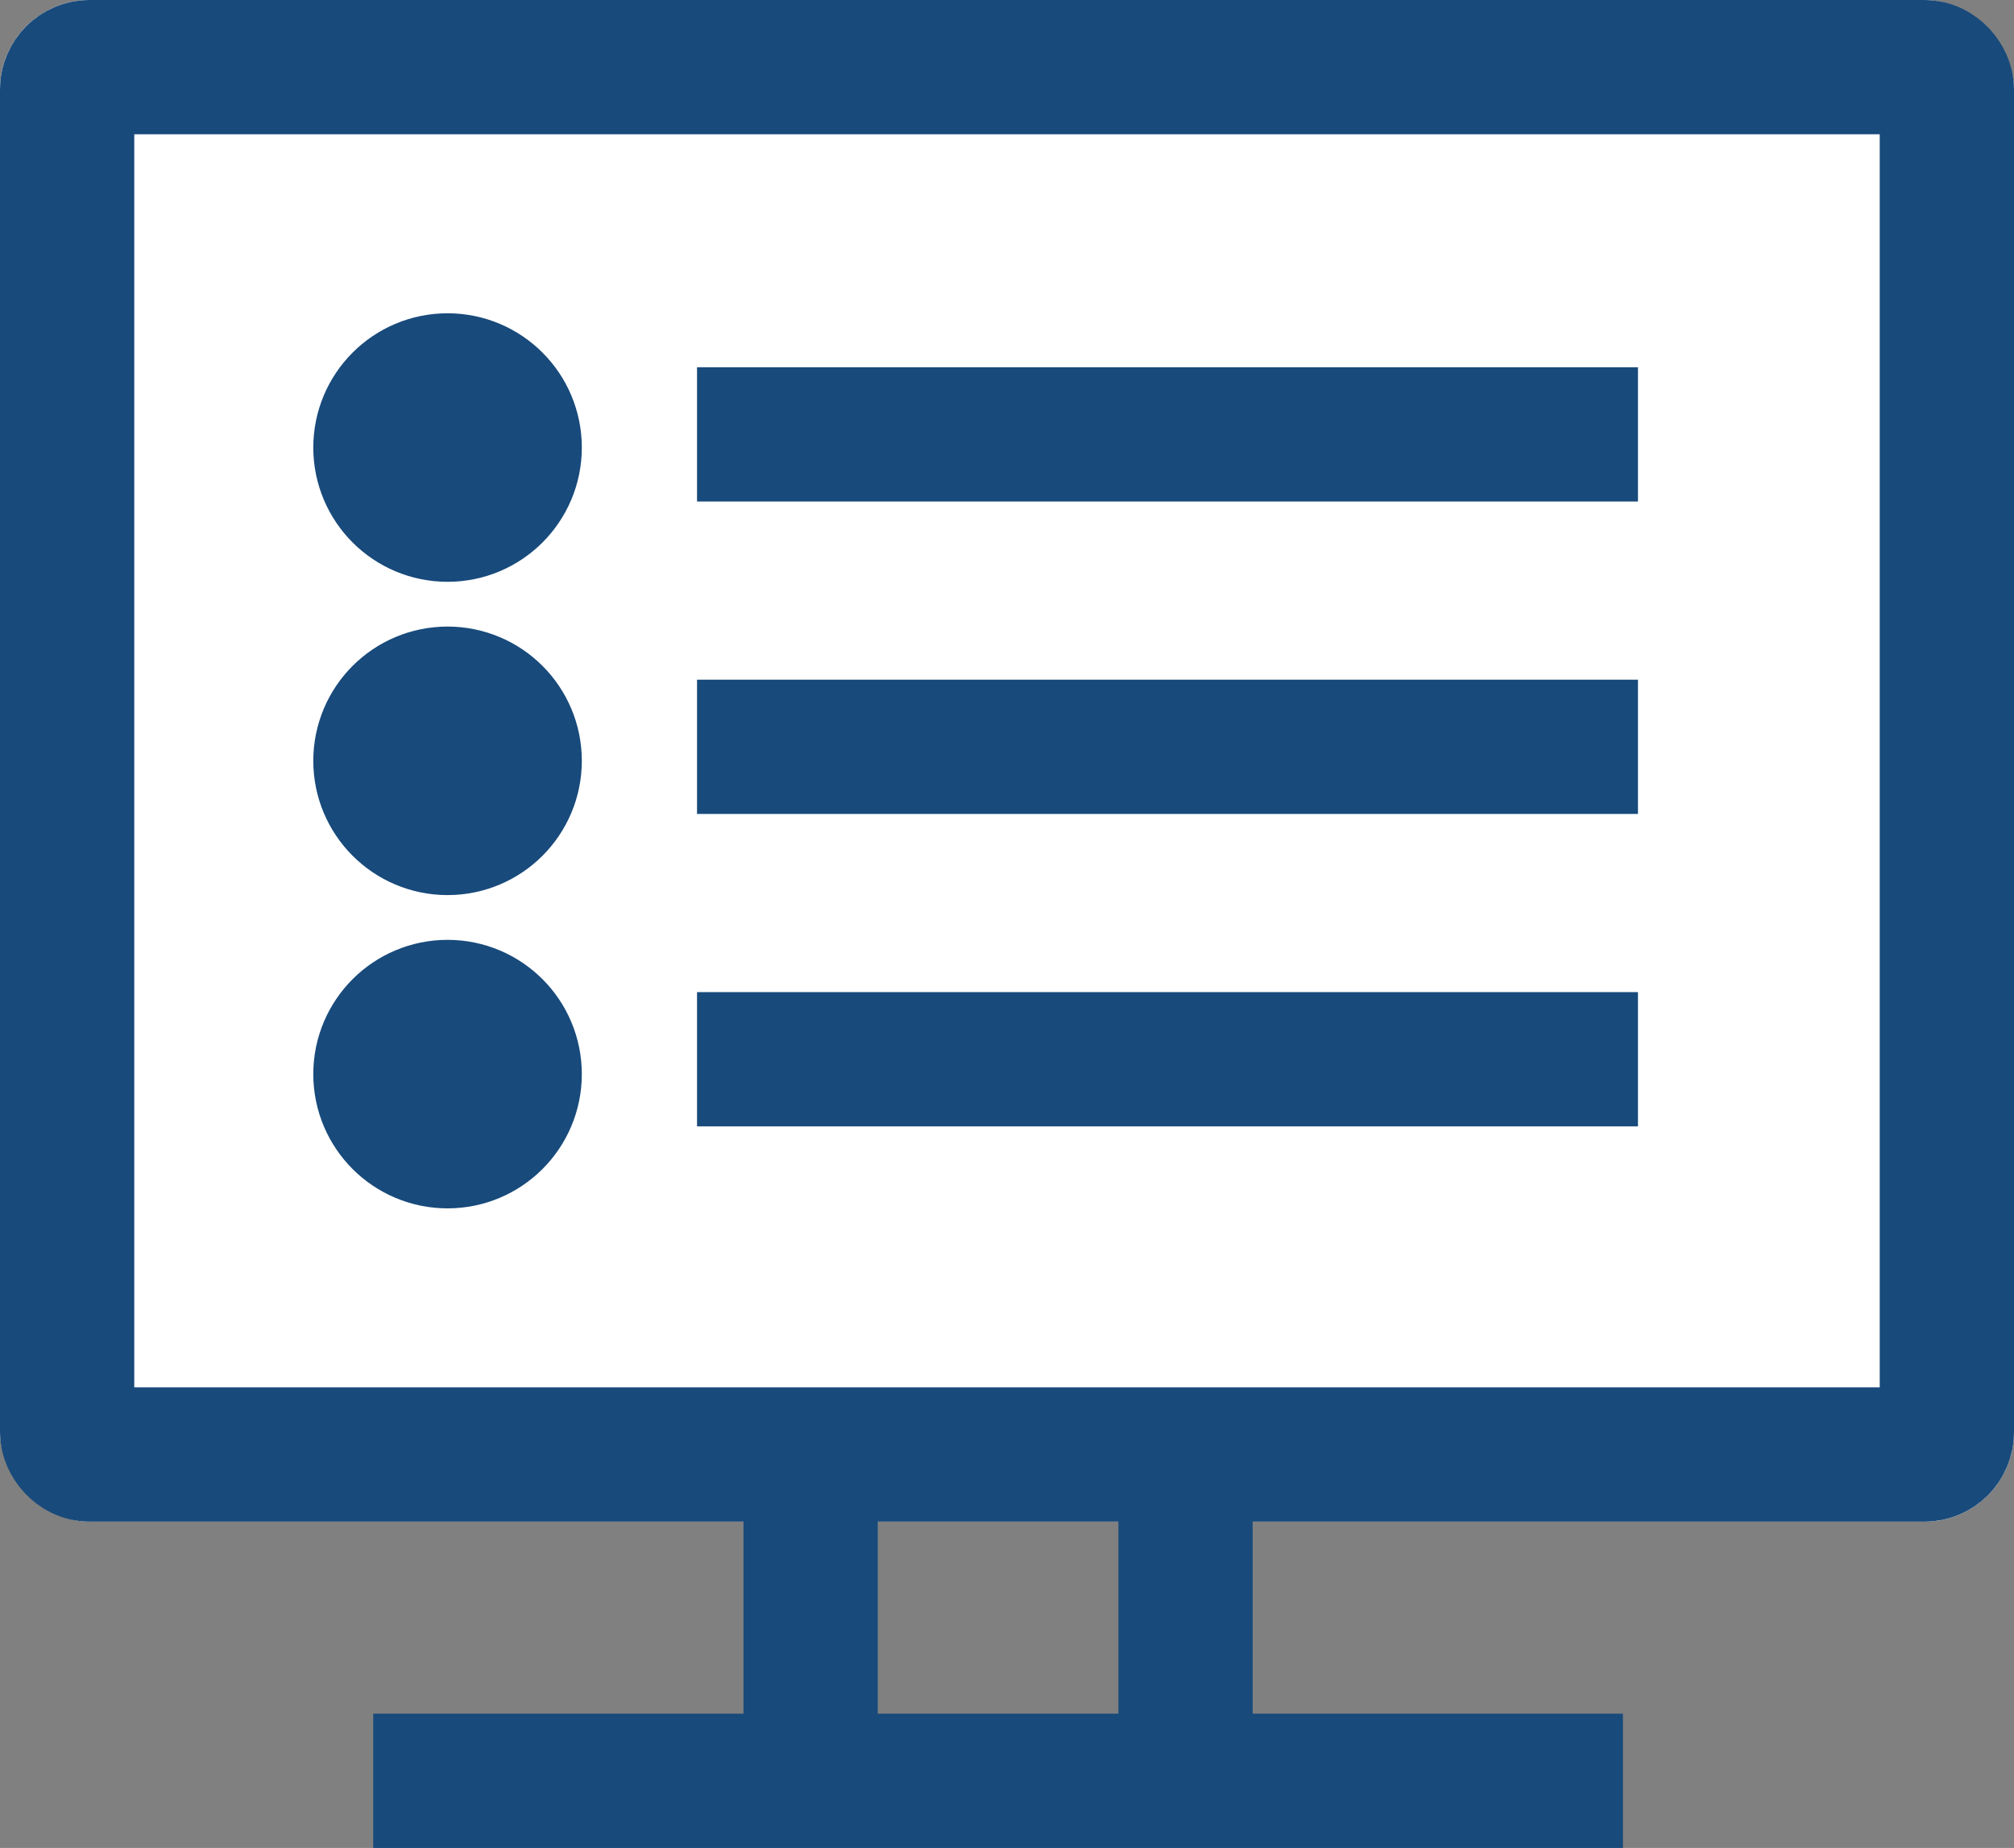 <svg xmlns="http://www.w3.org/2000/svg" width="45" height="41.291" viewBox="0 0 45 41.291">
  <rect x="0" y="0" width="45" height="41.291" fill="#808080" stroke="none"/>
  <g id="Overzichtelijke_data" data-name="Overzichtelijke  data" transform="translate(-0.038)">
    <g id="Group_14560" data-name="Group 14560" transform="translate(0)">
      <g id="Rectangle_8166" data-name="Rectangle 8166" transform="translate(0.038)" fill="#fff" stroke="#184a7b" stroke-width="3">
        <rect width="45" height="34" rx="2" stroke="none"/>
        <rect x="1.5" y="1.5" width="42" height="31" rx="0.5" fill="none"/>
      </g>
      <g id="Group_14556" data-name="Group 14556" transform="translate(8.377 31.414)">
        <line id="Line_1708" data-name="Line 1708" x2="27.923" transform="translate(0 8.377)" fill="none" stroke="#184a7b" stroke-width="3"/>
        <line id="Line_1709" data-name="Line 1709" x2="8.377" transform="translate(9.773) rotate(90)" fill="none" stroke="#184a7b" stroke-width="3"/>
        <line id="Line_1710" data-name="Line 1710" x2="8.377" transform="translate(18.15) rotate(90)" fill="none" stroke="#184a7b" stroke-width="3"/>
      </g>
      <path id="Path_11280" data-name="Path 11280" d="M3699.645,3024.952h21.024" transform="translate(-3684.033 -3015.246)" fill="none" stroke="#184a7b" stroke-width="3"/>
      <path id="Path_11281" data-name="Path 11281" d="M3699.645,3024.952h21.024" transform="translate(-3684.033 -3008.265)" fill="none" stroke="#184a7b" stroke-width="3"/>
      <path id="Path_11282" data-name="Path 11282" d="M3699.645,3024.952h21.024" transform="translate(-3684.033 -3001.284)" fill="none" stroke="#184a7b" stroke-width="3"/>
      <g id="Ellipse_949" data-name="Ellipse 949" transform="translate(7.038 7)" fill="none" stroke="#184a7b" stroke-width="3">
        <circle cx="3" cy="3" r="3" stroke="none"/>
        <circle cx="3" cy="3" r="1.5" fill="none"/>
      </g>
      <g id="Ellipse_950" data-name="Ellipse 950" transform="translate(7.038 14)" fill="none" stroke="#184a7b" stroke-width="3">
        <circle cx="3" cy="3" r="3" stroke="none"/>
        <circle cx="3" cy="3" r="1.5" fill="none"/>
      </g>
      <g id="Ellipse_951" data-name="Ellipse 951" transform="translate(7.038 21)" fill="none" stroke="#184a7b" stroke-width="3">
        <circle cx="3" cy="3" r="3" stroke="none"/>
        <circle cx="3" cy="3" r="1.5" fill="none"/>
      </g>
    </g>
  </g>
</svg>

